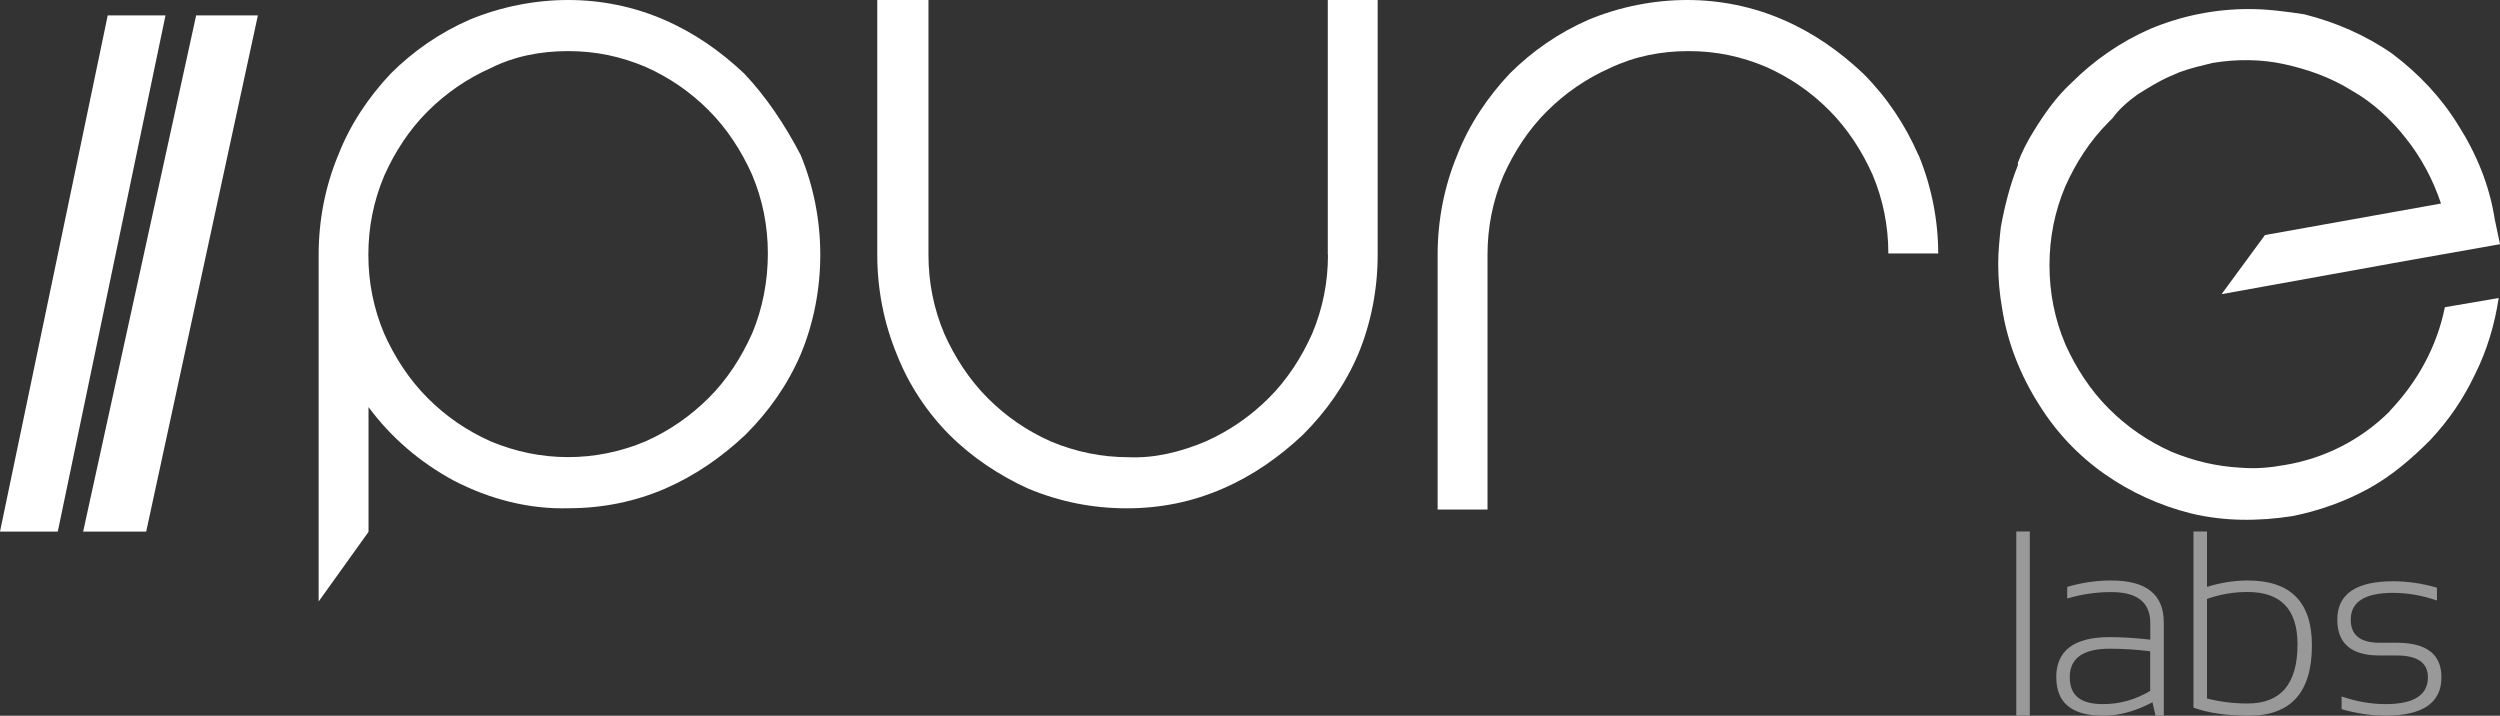 <?xml version="1.0" encoding="UTF-8"?><svg id="Ebene_1" xmlns="http://www.w3.org/2000/svg" viewBox="0 0 284.72 81.51"><rect x="0" y="0" width="284.72" height="81.51" fill="#333333" stroke="none"/><g id="Gruppe_34"><g id="Gruppe_29"><g id="Gruppe_26"><path id="Pfad_27" d="m84.76,8.38c-2.69-2.54-5.68-4.64-9.13-6.13C72.19.75,68.45,0,64.71,0s-7.63.75-11.22,2.24c-3.44,1.5-6.43,3.59-8.98,6.13-2.54,2.69-4.64,5.83-5.98,9.27-1.5,3.59-2.24,7.48-2.24,11.37v39.49h0l5.68-7.93v-14.21c2.54,3.44,5.83,6.28,9.72,8.38,4.04,2.09,8.53,3.29,13.16,3.14,3.74,0,7.48-.75,10.92-2.24,3.44-1.5,6.43-3.59,9.13-6.13,2.69-2.69,4.79-5.68,6.28-9.13,1.5-3.59,2.24-7.48,2.24-11.37s-.75-7.78-2.24-11.37c-1.8-3.44-3.89-6.58-6.43-9.27m.9,29.62c-1.2,2.69-2.84,5.24-4.94,7.33s-4.49,3.74-7.18,4.94c-2.84,1.2-5.83,1.8-8.83,1.8s-5.98-.6-8.83-1.8c-2.69-1.2-5.09-2.84-7.18-4.94-2.09-2.09-3.74-4.64-4.94-7.33-1.2-2.84-1.8-5.83-1.8-8.98s.6-6.13,1.8-8.98c1.2-2.69,2.84-5.24,4.94-7.33,2.09-2.09,4.49-3.74,7.18-4.94,2.69-1.35,5.68-1.94,8.83-1.94s5.98.6,8.83,1.8c2.69,1.2,5.09,2.84,7.18,4.94,2.09,2.09,3.74,4.64,4.94,7.33,1.2,2.84,1.8,5.83,1.8,8.98s-.6,6.28-1.8,9.13" fill="#fff" stroke-width="0"/></g><g id="Gruppe_27"><path id="Pfad_28" d="m151.24,29.02c0,3.14-.6,6.13-1.8,8.98-1.2,2.69-2.84,5.24-4.94,7.33s-4.49,3.74-7.18,4.94c-2.84,1.2-5.83,1.94-8.83,1.8-2.99,0-5.98-.6-8.83-1.8-2.69-1.2-5.09-2.84-7.18-4.94-2.09-2.09-3.74-4.64-4.94-7.33-1.2-2.84-1.8-5.83-1.8-8.98V0h-5.83v29.02c0,3.89.75,7.78,2.24,11.37,1.35,3.44,3.44,6.58,5.98,9.13,2.54,2.54,5.68,4.64,8.98,6.13,3.59,1.5,7.33,2.24,11.22,2.24s7.48-.75,10.92-2.24,6.43-3.59,9.13-6.13c2.69-2.69,4.79-5.68,6.28-9.13,1.5-3.59,2.24-7.48,2.24-11.37V0h-5.68v29.02h.02Z" fill="#fff" stroke-width="0"/></g><g id="Gruppe_28"><path id="Pfad_29" d="m218.48,17.65c-1.5-3.44-3.59-6.58-6.28-9.27-2.69-2.54-5.68-4.64-9.13-6.13-3.44-1.5-7.18-2.25-10.92-2.25s-7.63.75-11.22,2.24c-3.44,1.5-6.43,3.59-8.98,6.13-2.54,2.69-4.64,5.83-5.98,9.27-1.5,3.59-2.24,7.48-2.24,11.37v29.02h5.68v-29.02c0-3.14.6-6.13,1.8-8.98,1.2-2.69,2.84-5.24,4.94-7.33,2.09-2.09,4.49-3.74,7.18-4.94,2.84-1.35,5.83-1.94,8.98-1.94s5.98.6,8.83,1.8c2.69,1.2,5.09,2.84,7.18,4.94,2.09,2.09,3.74,4.64,4.94,7.33,1.2,2.84,1.8,5.83,1.8,8.98h5.68c0-3.74-.75-7.63-2.24-11.22" fill="#fff" stroke-width="0"/></g></g><g id="Gruppe_30"><path id="Pfad_31" d="m22.34,1.75l-12.87,58.79h7.18L29.37,1.75h-7.03Z" fill="#fff" stroke-width="0"/></g><g id="Gruppe_31"><path id="Pfad_32" d="m12.27,1.75L0,60.54h6.58L18.85,1.75h-6.58Z" fill="#fff" stroke-width="0"/></g><g id="Gruppe_33"><g id="Gruppe_32"><path id="Pfad_33" d="m272.17,46.83c-3.29,3.29-7.48,5.39-11.97,6.13-1.65.3-3.29.45-5.09.3h0c-2.69-.15-5.24-.75-7.78-1.8-2.69-1.2-5.09-2.84-7.18-4.94-2.09-2.09-3.74-4.64-4.94-7.33-1.2-2.84-1.8-5.83-1.8-8.98s.6-6.13,1.8-8.98c1.2-2.69,2.84-5.24,4.94-7.33l.45-.45c.75-1.05,1.8-1.94,2.84-2.69,1.2-.75,2.39-1.5,3.74-2.09.3-.15.75-.3,1.05-.45,1.2-.45,2.54-.75,3.74-1.05,2.69-.45,5.54-.45,8.23.15s5.24,1.5,7.63,2.99c2.39,1.35,4.49,3.29,6.13,5.39,1.8,2.24,3.14,4.79,4.04,7.48l-20.05,3.59-4.94,6.73,21.54-3.89,10.17-1.8-.6-2.84c-.6-3.89-2.09-7.48-4.19-10.77-1.94-3.14-4.49-5.83-7.48-8.08-2.99-2.09-6.43-3.59-10.02-4.49-1.94-.3-4.19-.6-6.28-.6h0c-3.89,0-7.63.75-11.22,2.24-3.44,1.5-6.43,3.59-8.98,6.13-1.8,1.65-3.14,3.59-4.34,5.54-.75,1.2-1.35,2.39-1.8,3.59v.3h0c-.9,2.24-1.5,4.64-1.94,7.03-.15,1.35-.3,2.84-.3,4.19h0c0,1.65.15,3.44.45,5.09.6,3.89,2.09,7.63,4.19,10.92,1.94,3.14,4.49,5.83,7.48,7.93,2.99,2.09,6.28,3.59,9.87,4.49,3.74.9,7.63.9,11.52.3,2.99-.6,5.98-1.65,8.68-3.14s4.94-3.44,7.03-5.54c2.09-2.24,3.74-4.64,5.09-7.48,1.35-2.69,2.24-5.68,2.69-8.68l-6.13,1.05c-.9,4.49-3.14,8.53-6.28,11.82" fill="#fff" stroke-width="0"/></g></g></g><g opacity=".5"><path d="m231.17,60.53v20.97h-1.54v-20.97h1.54Z" fill="#fff" stroke-width="0"/><path d="m249.81,60.53h1.54v6.31c1.57-.49,3.12-.73,4.65-.73,4.87,0,7.3,2.46,7.3,7.39,0,5.34-2.39,8.01-7.17,8.01-2.54,0-4.65-.31-6.32-.92v-20.05h0Zm1.54,19.02c1.49.38,3.03.57,4.63.57,3.78,0,5.68-2.24,5.68-6.73,0-3.98-1.89-5.97-5.68-5.97-1.6,0-3.15.26-4.63.79v11.34h0Z" fill="#fff" stroke-width="0"/><path d="m234.18,77.15c0-3.06,2.03-4.59,6.1-4.59,1.44,0,2.97.1,4.61.29v-1.89c0-2.36-1.48-3.53-4.44-3.53-1.68,0-3.35.24-5.02.73v-1.32c1.66-.49,3.33-.73,5.02-.73,3.99,0,5.98,1.59,5.98,4.78v10.62h-.94l-.35-1.53c-1.93,1.02-3.79,1.53-5.6,1.53-3.57,0-5.35-1.45-5.35-4.36h0Zm6.1-3.27c-3.04,0-4.56,1.08-4.56,3.23s1.27,3.08,3.81,3.08c1.88,0,3.66-.5,5.35-1.5v-4.52c-1.63-.2-3.17-.29-4.61-.29h0Z" fill="#fff" stroke-width="0"/><path d="m266.68,80.78v-1.46c1.7.58,3.37.87,5.01.87,3.21,0,4.82-1.02,4.82-3.06,0-1.65-1.19-2.48-3.57-2.48h-1.95c-3.2,0-4.8-1.36-4.8-4.08,0-2.91,2.12-4.37,6.36-4.37,1.63,0,3.29.24,4.99.73v1.46c-1.7-.58-3.36-.87-4.99-.87-3.22,0-4.83,1.02-4.83,3.06,0,1.75,1.09,2.62,3.28,2.62h1.95c3.4,0,5.1,1.31,5.1,3.93,0,2.91-2.12,4.37-6.35,4.37-1.64,0-3.31-.24-5.01-.73h-.01Z" fill="#fff" stroke-width="0"/></g></svg>